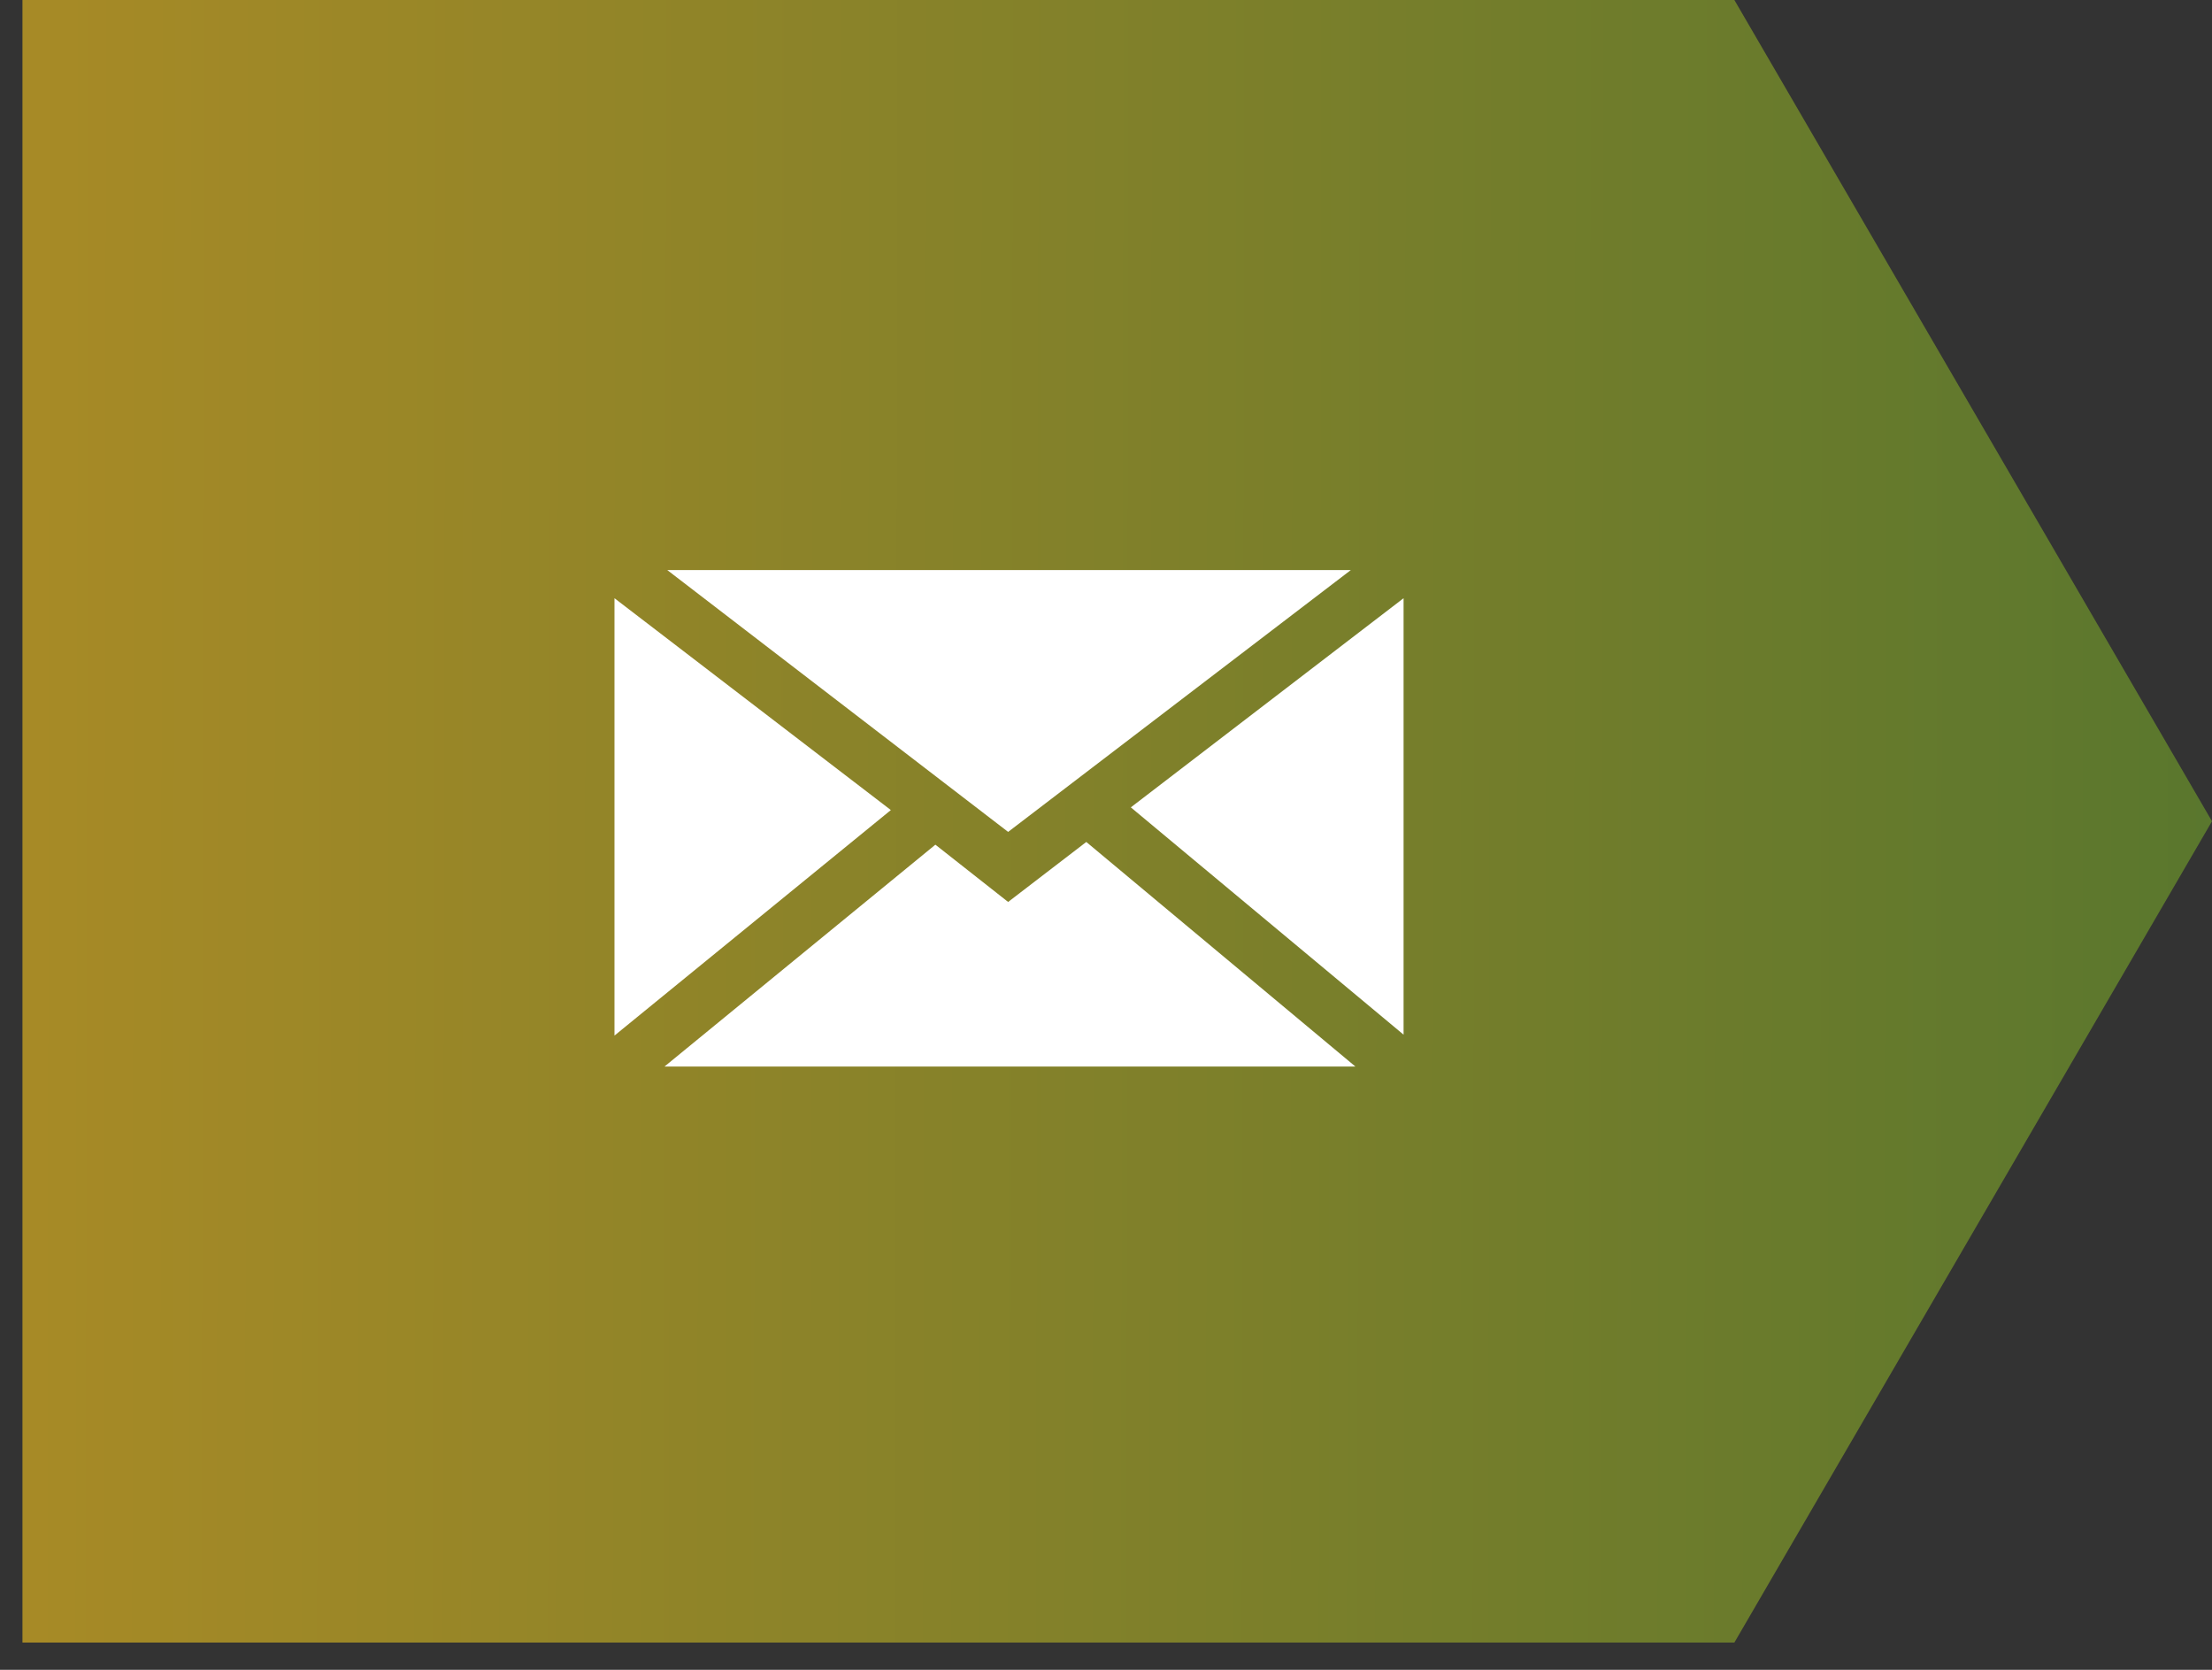 <?xml version="1.0" encoding="UTF-8"?>
<svg xmlns="http://www.w3.org/2000/svg" width="53" height="40" viewBox="0 0 53 40" fill="none">
  <rect x="0" y="0" width="53" height="40" fill="#333333" stroke="none"/>
  <path fill-rule="evenodd" clip-rule="evenodd" d="M41.556 0H0.538V39.347H41.556L53 19.673L41.556 0Z" fill="url(#paint0_linear_167_5804)"></path>
  <path d="M32.367 13.655H15.987L24.155 19.928L32.367 13.655Z" fill="white"></path>
  <path d="M14.723 14.33V24.807L21.345 19.405L14.723 14.33Z" fill="white"></path>
  <path d="M24.155 21.606L22.412 20.234L15.921 25.549H32.476L26.028 20.169L24.155 21.606Z" fill="white"></path>
  <path d="M33.63 24.785V14.33L27.095 19.34L33.63 24.785Z" fill="white"></path>
  <defs>
    <linearGradient id="paint0_linear_167_5804" x1="-367.5" y1="-85" x2="280.5" y2="-84" gradientUnits="userSpaceOnUse">
      <stop stop-color="#EC2227"></stop>
      <stop offset="0.483" stop-color="#F99E1E"></stop>
      <stop offset="0.718" stop-color="#186734"></stop>
    </linearGradient>
  </defs>
</svg>
